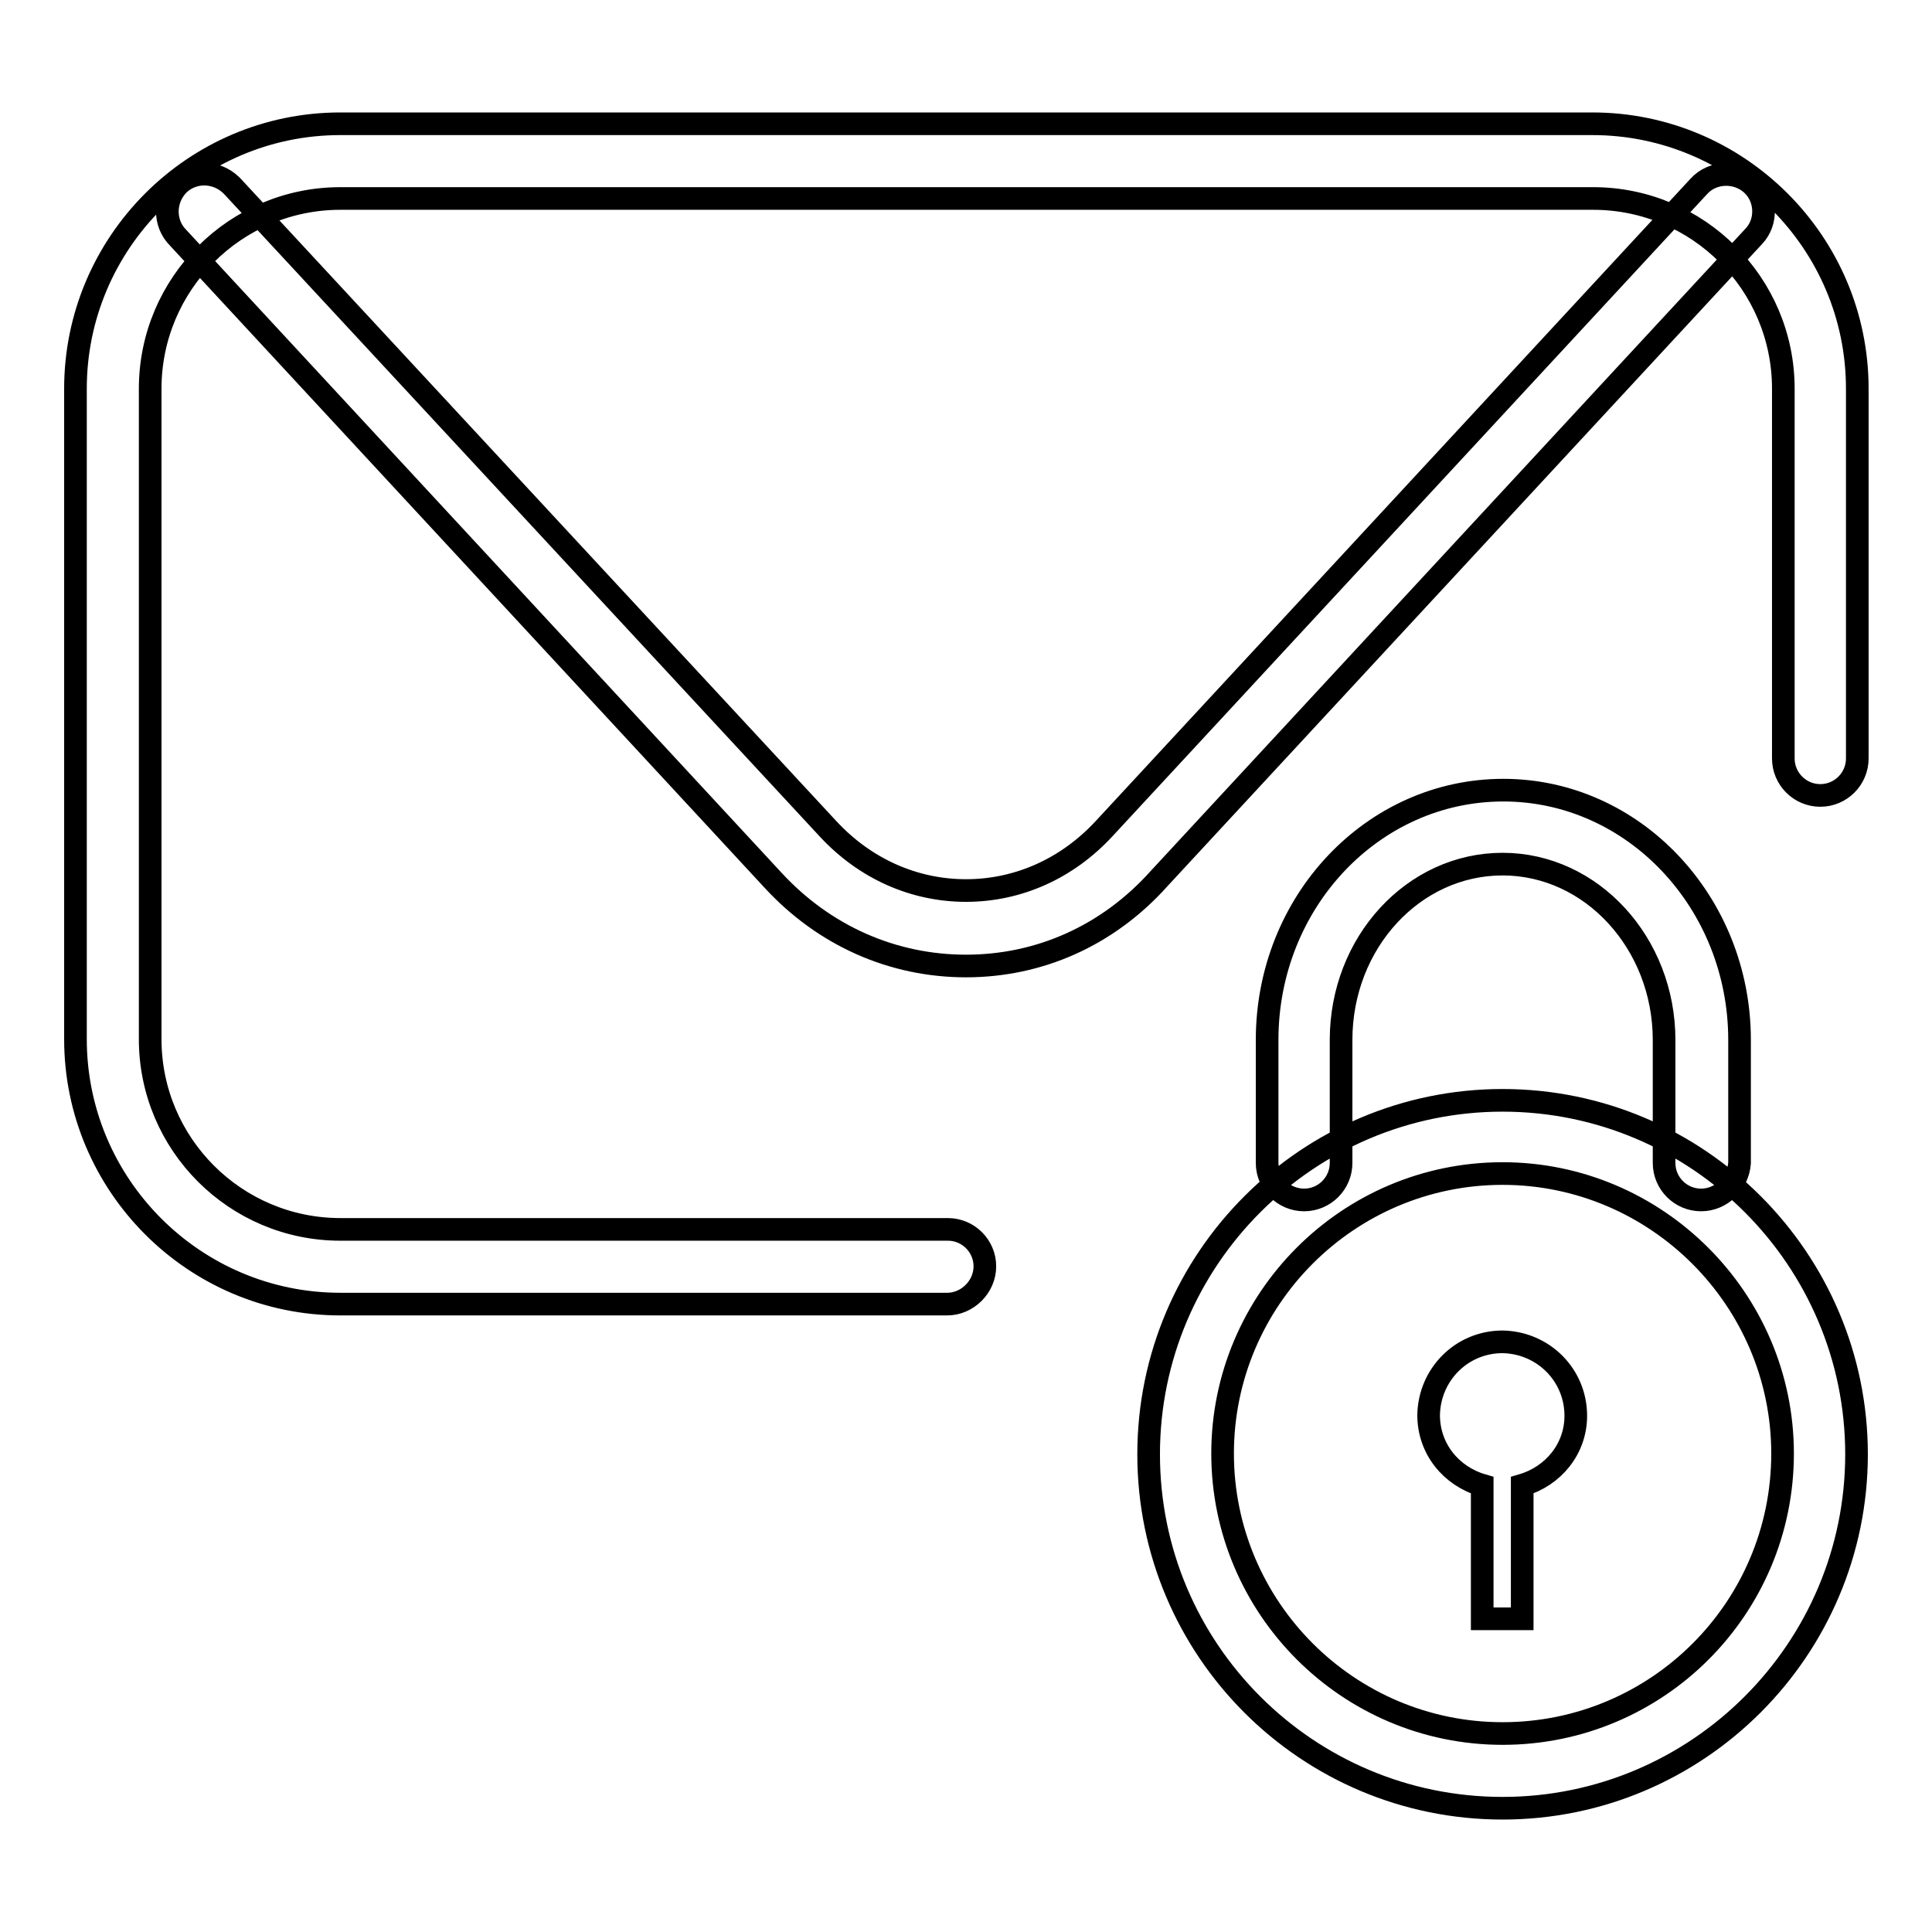 <?xml version="1.0" encoding="utf-8"?>
<!-- Svg Vector Icons : http://www.onlinewebfonts.com/icon -->
<!DOCTYPE svg PUBLIC "-//W3C//DTD SVG 1.1//EN" "http://www.w3.org/Graphics/SVG/1.1/DTD/svg11.dtd">
<svg version="1.1" xmlns="http://www.w3.org/2000/svg" xmlns:xlink="http://www.w3.org/1999/xlink" x="0px" y="0px" viewBox="0 0 256 256" enable-background="new 0 0 256 256" xml:space="preserve">
<g> <path stroke-width="3" fill-opacity="0" stroke="#000000"  d="M128,128L128,128c-9.7,0-18.8-4-25.6-11.4L23.6,31.5c-1.9-1.9-1.9-5,0-7c1.9-1.9,5-1.9,7,0 c0.1,0.1,0.1,0.1,0.2,0.2l78.9,85.1c4.9,5.3,11.4,8.2,18.3,8.2h0c6.9,0,13.4-2.9,18.3-8.2l78.8-85.1c1.8-2,5-2.1,7-0.3 c2,1.8,2.1,5,0.3,6.9l-78.8,85.1C146.8,124,137.7,128,128,128z M125.5,172.8H45.1C25.7,172.8,10,157,10,137.7V51.5 c0-19.3,15.7-35.1,35.1-35.1h165.9c19.3,0,35.1,15.7,35.1,35.1v49c0,2.7-2.2,4.9-4.9,4.9s-4.9-2.2-4.9-4.9v-49 c0-13.9-11.3-25.2-25.2-25.2H45.1c-13.9,0-25.2,11.3-25.2,25.2v86.2c0,13.9,11.3,25.2,25.2,25.2h80.5c2.7,0,4.9,2.2,4.9,4.9 S128.2,172.8,125.5,172.8L125.5,172.8z M199.1,239.6c-25.9,0-46.9-21-46.9-46.9c0-25.9,21.1-46.9,46.9-46.9 c25.9,0,46.9,21.1,46.9,46.9C246,218.5,225,239.6,199.1,239.6z M199.1,155.5c-20.5,0-37.1,16.7-37.1,37.1 c0,20.4,16.6,37.1,37.1,37.1c20.5,0,37.1-16.6,37.1-37.1C236.2,172.2,219.5,155.5,199.1,155.5L199.1,155.5z M225.4,159 c-2.7,0-4.9-2.2-4.9-4.9v-16.3c0-12.8-9.6-23.3-21.4-23.3s-21.4,10.4-21.4,23.3v16.3c0,2.7-2.2,4.9-4.9,4.9s-4.9-2.2-4.9-4.9v-16.3 c0-18.3,14-33.1,31.3-33.1s31.3,14.9,31.3,33.1v16.3C230.3,156.8,228.1,159,225.4,159z M208.8,187.6c0-5.4-4.3-9.7-9.7-9.8 c0,0,0,0,0,0c-5.4,0-9.7,4.3-9.8,9.7c0,0,0,0,0,0c0,4.5,3,8.1,7.1,9.3v17.7h5.3v-17.7C205.8,195.6,208.8,192,208.8,187.6z"/></g>
</svg>